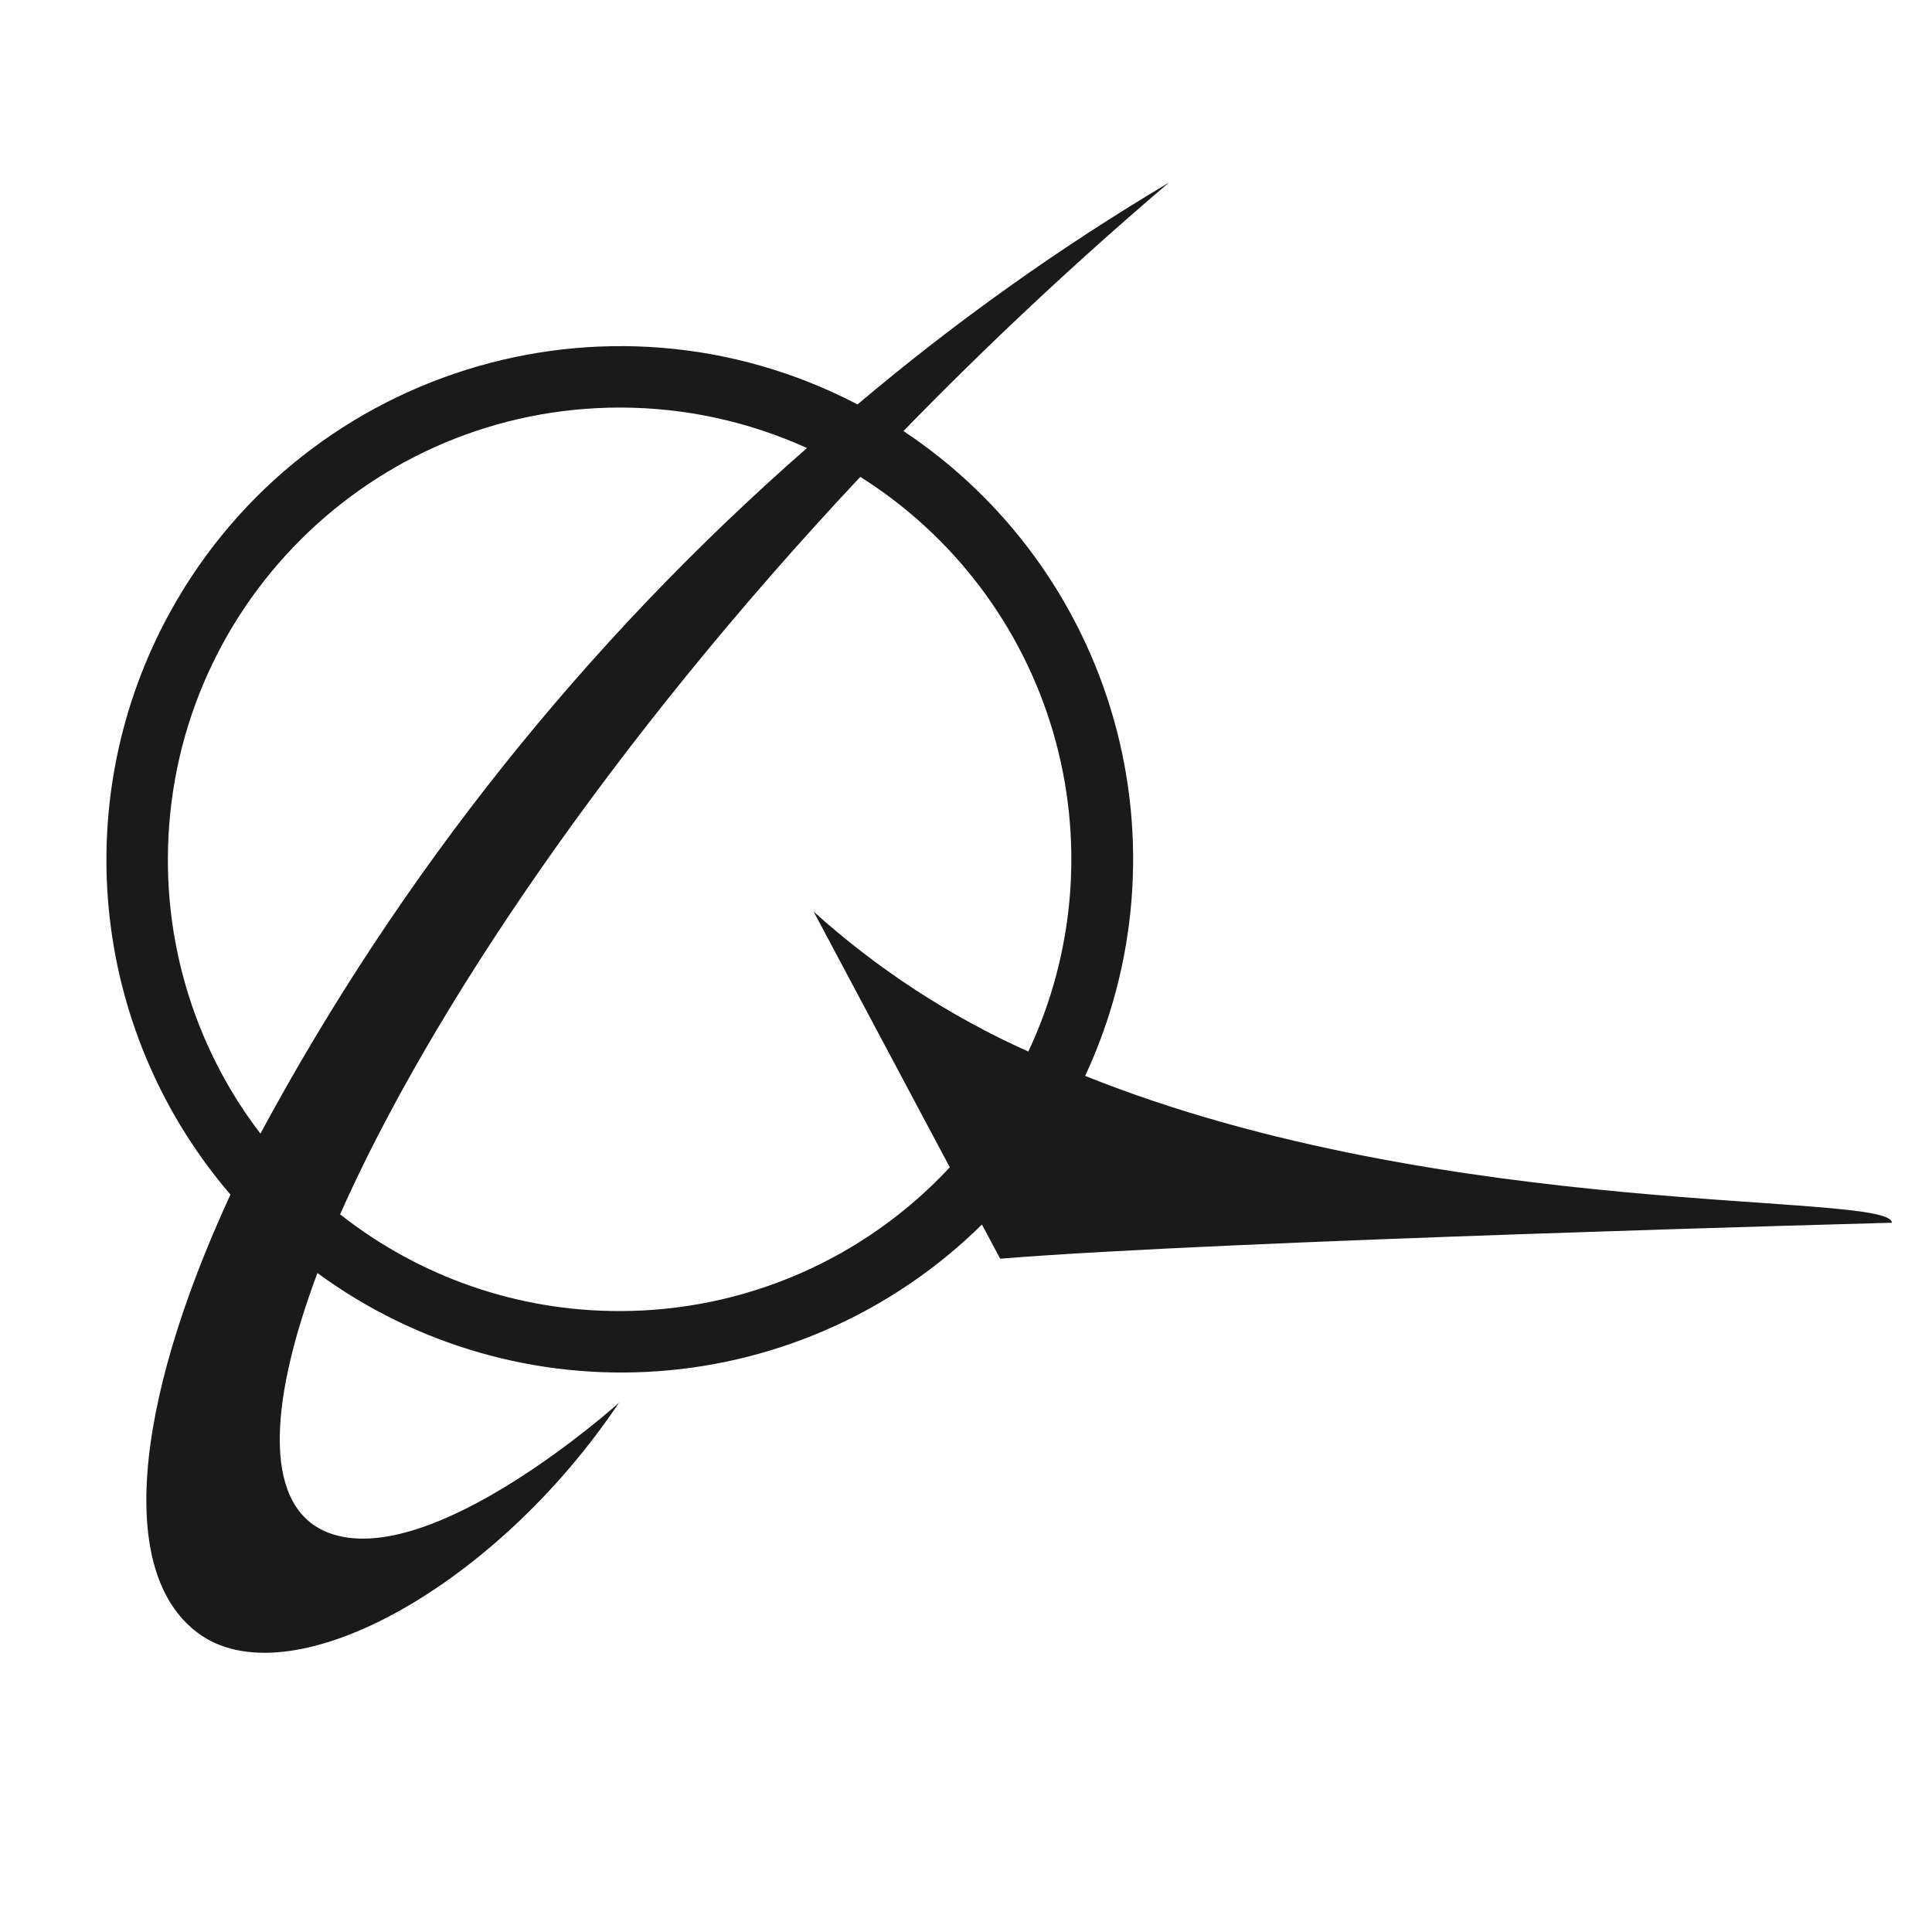 <svg width="80" height="80" viewBox="0 0 80 80" fill="none" xmlns="http://www.w3.org/2000/svg">
<path d="M44.934 44.551C47.082 39.936 47.504 34.704 46.124 29.805C44.743 24.905 41.651 20.663 37.41 17.849C40.818 14.346 44.509 10.875 48.405 7.561C43.86 10.261 39.547 13.334 35.509 16.746C25.093 11.315 12.247 15.357 6.816 25.771C4.85 29.541 4.06 33.813 4.546 38.037C5.032 42.26 6.773 46.241 9.543 49.465C5.474 58.278 4.83 65.347 8.352 67.73C12.201 70.291 20.562 65.645 25.631 58.085C25.631 58.085 17.872 65.076 13.614 63.473C10.992 62.481 10.992 58.463 13.144 52.713C17.22 55.704 22.229 57.145 27.272 56.777C32.315 56.409 37.061 54.256 40.66 50.705L41.415 52.12C50.683 51.365 78.341 50.631 78.341 50.631C78.281 49.324 59.966 50.581 44.934 44.551ZM6.952 35.58C6.963 25.239 15.354 16.864 25.692 16.876C28.356 16.879 30.989 17.45 33.415 18.552C24.234 26.585 16.569 36.201 10.783 46.941C8.289 43.68 6.942 39.685 6.952 35.58ZM25.66 54.288C21.459 54.296 17.38 52.885 14.083 50.282C17.79 41.925 25.33 30.711 35.623 19.746C39.487 22.18 42.328 25.943 43.61 30.326C44.892 34.71 44.526 39.411 42.581 43.543C39.334 42.086 36.334 40.13 33.69 37.747L39.329 48.335C37.583 50.214 35.467 51.713 33.115 52.737C30.763 53.761 28.225 54.289 25.66 54.288Z" fill="#1A1A1A"/>
</svg>
